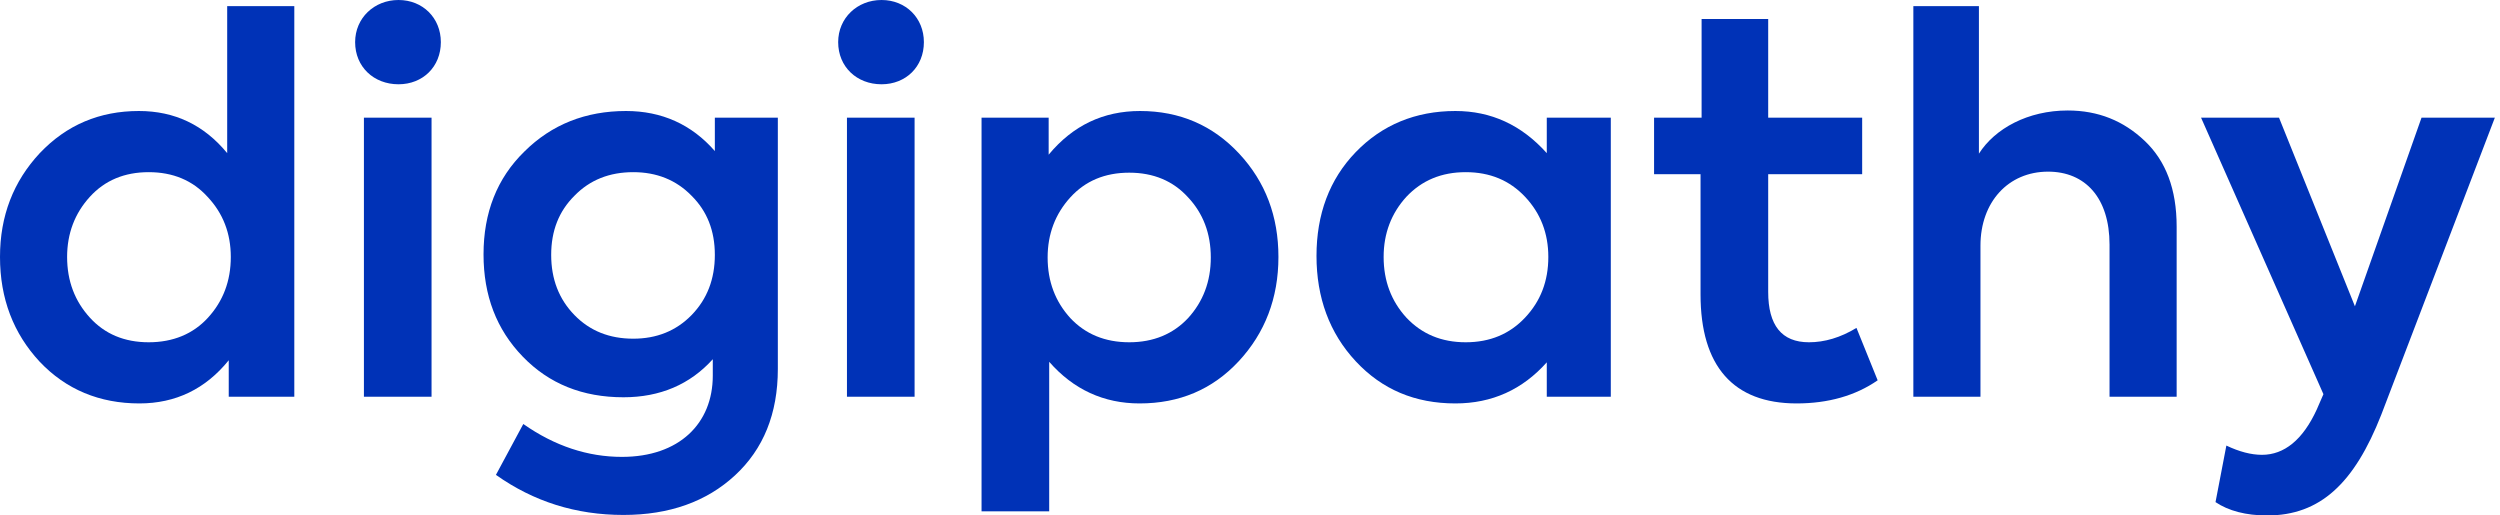 <svg width="97" height="20" viewBox="0 0 97 20" fill="none" xmlns="http://www.w3.org/2000/svg">
<path d="M8.815 5.942C7.913 4.845 6.771 4.307 5.389 4.307C3.866 4.307 2.584 4.845 1.543 5.942C0.521 7.039 0 8.375 0 9.97C0 11.585 0.521 12.941 1.543 14.038C2.564 15.115 3.866 15.653 5.409 15.653C6.811 15.653 7.973 15.095 8.875 13.978V15.394H11.419V0.239H8.815V5.942ZM5.77 13.28C4.828 13.28 4.067 12.961 3.486 12.323C2.905 11.685 2.604 10.907 2.604 9.97C2.604 9.053 2.905 8.275 3.486 7.637C4.067 6.999 4.828 6.68 5.77 6.68C6.711 6.68 7.472 6.999 8.053 7.637C8.654 8.275 8.955 9.053 8.955 9.97C8.955 10.907 8.654 11.685 8.073 12.323C7.492 12.961 6.711 13.28 5.77 13.28Z" fill="#0032B7"/>
<path d="M15.462 3.27C16.404 3.27 17.105 2.592 17.105 1.635C17.105 0.698 16.404 0 15.462 0C14.521 0 13.779 0.698 13.779 1.635C13.779 2.592 14.501 3.27 15.462 3.27ZM16.744 4.566H14.12V15.394H16.744V4.566Z" fill="#0032B7"/>
<path d="M27.736 5.862C26.835 4.826 25.673 4.307 24.291 4.307C22.728 4.307 21.406 4.826 20.344 5.882C19.282 6.919 18.761 8.255 18.761 9.87C18.761 11.466 19.262 12.782 20.284 13.838C21.306 14.895 22.608 15.414 24.19 15.414C25.613 15.414 26.775 14.915 27.656 13.938V14.576C27.656 16.431 26.354 17.727 24.13 17.727C22.808 17.727 21.526 17.308 20.304 16.451L19.242 18.425C20.705 19.462 22.347 19.98 24.19 19.98C25.973 19.98 27.416 19.462 28.517 18.445C29.619 17.428 30.18 16.052 30.18 14.317V4.566H27.736V5.862ZM24.571 13.141C23.649 13.141 22.888 12.841 22.287 12.223C21.686 11.605 21.386 10.828 21.386 9.89C21.386 8.953 21.686 8.195 22.287 7.597C22.888 6.979 23.649 6.68 24.571 6.68C25.473 6.68 26.234 6.979 26.835 7.597C27.436 8.195 27.736 8.953 27.736 9.89C27.736 10.828 27.436 11.605 26.835 12.223C26.234 12.841 25.473 13.141 24.571 13.141Z" fill="#0032B7"/>
<path d="M34.204 3.27C35.145 3.27 35.847 2.592 35.847 1.635C35.847 0.698 35.145 0 34.204 0C33.262 0 32.521 0.698 32.521 1.635C32.521 2.592 33.242 3.27 34.204 3.27ZM35.486 4.566H32.862V15.394H35.486V4.566Z" fill="#0032B7"/>
<path d="M44.234 4.307C42.812 4.307 41.63 4.865 40.688 6.002V4.566H38.084V19.84H40.709V14.038C41.65 15.115 42.832 15.653 44.214 15.653C45.757 15.653 47.039 15.115 48.061 14.018C49.082 12.921 49.603 11.565 49.603 9.97C49.603 8.395 49.102 7.059 48.081 5.962C47.059 4.865 45.777 4.307 44.234 4.307ZM40.648 9.99C40.648 9.073 40.949 8.295 41.53 7.657C42.111 7.019 42.872 6.7 43.814 6.7C44.755 6.7 45.517 7.019 46.097 7.657C46.678 8.275 46.979 9.053 46.979 9.99C46.979 10.927 46.678 11.705 46.097 12.343C45.517 12.961 44.755 13.28 43.814 13.28C42.872 13.28 42.111 12.961 41.53 12.343C40.949 11.705 40.648 10.927 40.648 9.99Z" fill="#0032B7"/>
<path d="M60.015 5.942C59.033 4.845 57.852 4.307 56.469 4.307C54.927 4.307 53.625 4.845 52.603 5.902C51.581 6.959 51.08 8.315 51.08 9.93C51.08 11.545 51.581 12.921 52.603 14.018C53.625 15.115 54.907 15.653 56.469 15.653C57.892 15.653 59.074 15.115 60.015 14.058V15.394H62.499V4.566H60.015V5.942ZM60.075 9.97C60.075 10.907 59.775 11.685 59.174 12.323C58.573 12.961 57.812 13.28 56.87 13.28C55.928 13.28 55.167 12.961 54.566 12.323C53.985 11.685 53.685 10.907 53.685 9.97C53.685 9.053 53.985 8.275 54.566 7.637C55.167 6.999 55.928 6.68 56.87 6.68C57.812 6.68 58.573 6.999 59.174 7.637C59.775 8.275 60.075 9.053 60.075 9.97Z" fill="#0032B7"/>
<path d="M72.031 12.722C71.41 13.101 70.789 13.28 70.188 13.28C69.127 13.28 68.606 12.622 68.606 11.326V6.76H72.252V4.566H68.606V0.738H66.022V4.566H64.178V6.76H65.981V11.426C65.981 14.197 67.244 15.653 69.708 15.653C70.93 15.653 71.991 15.354 72.853 14.756L72.031 12.722Z" fill="#0032B7"/>
<path d="M76.842 15.394V9.531C76.842 7.836 77.924 6.66 79.466 6.66C80.909 6.66 81.85 7.677 81.85 9.492V15.394H84.454V8.794C84.454 7.338 84.034 6.241 83.212 5.464C82.391 4.686 81.409 4.287 80.228 4.287C78.685 4.287 77.403 4.985 76.782 5.962V0.239H74.238V15.394H76.842Z" fill="#0032B7"/>
<path d="M91.371 11.884L88.426 4.566H85.401L90.149 15.294L89.889 15.892C89.348 17.069 88.626 17.647 87.765 17.647C87.344 17.647 86.884 17.527 86.383 17.288L85.962 19.482C86.463 19.82 87.144 20 87.965 20C90.029 20 91.351 18.744 92.393 16.092L96.8 4.566H93.955L91.371 11.884Z" fill="#0032B7"/>
</svg>
